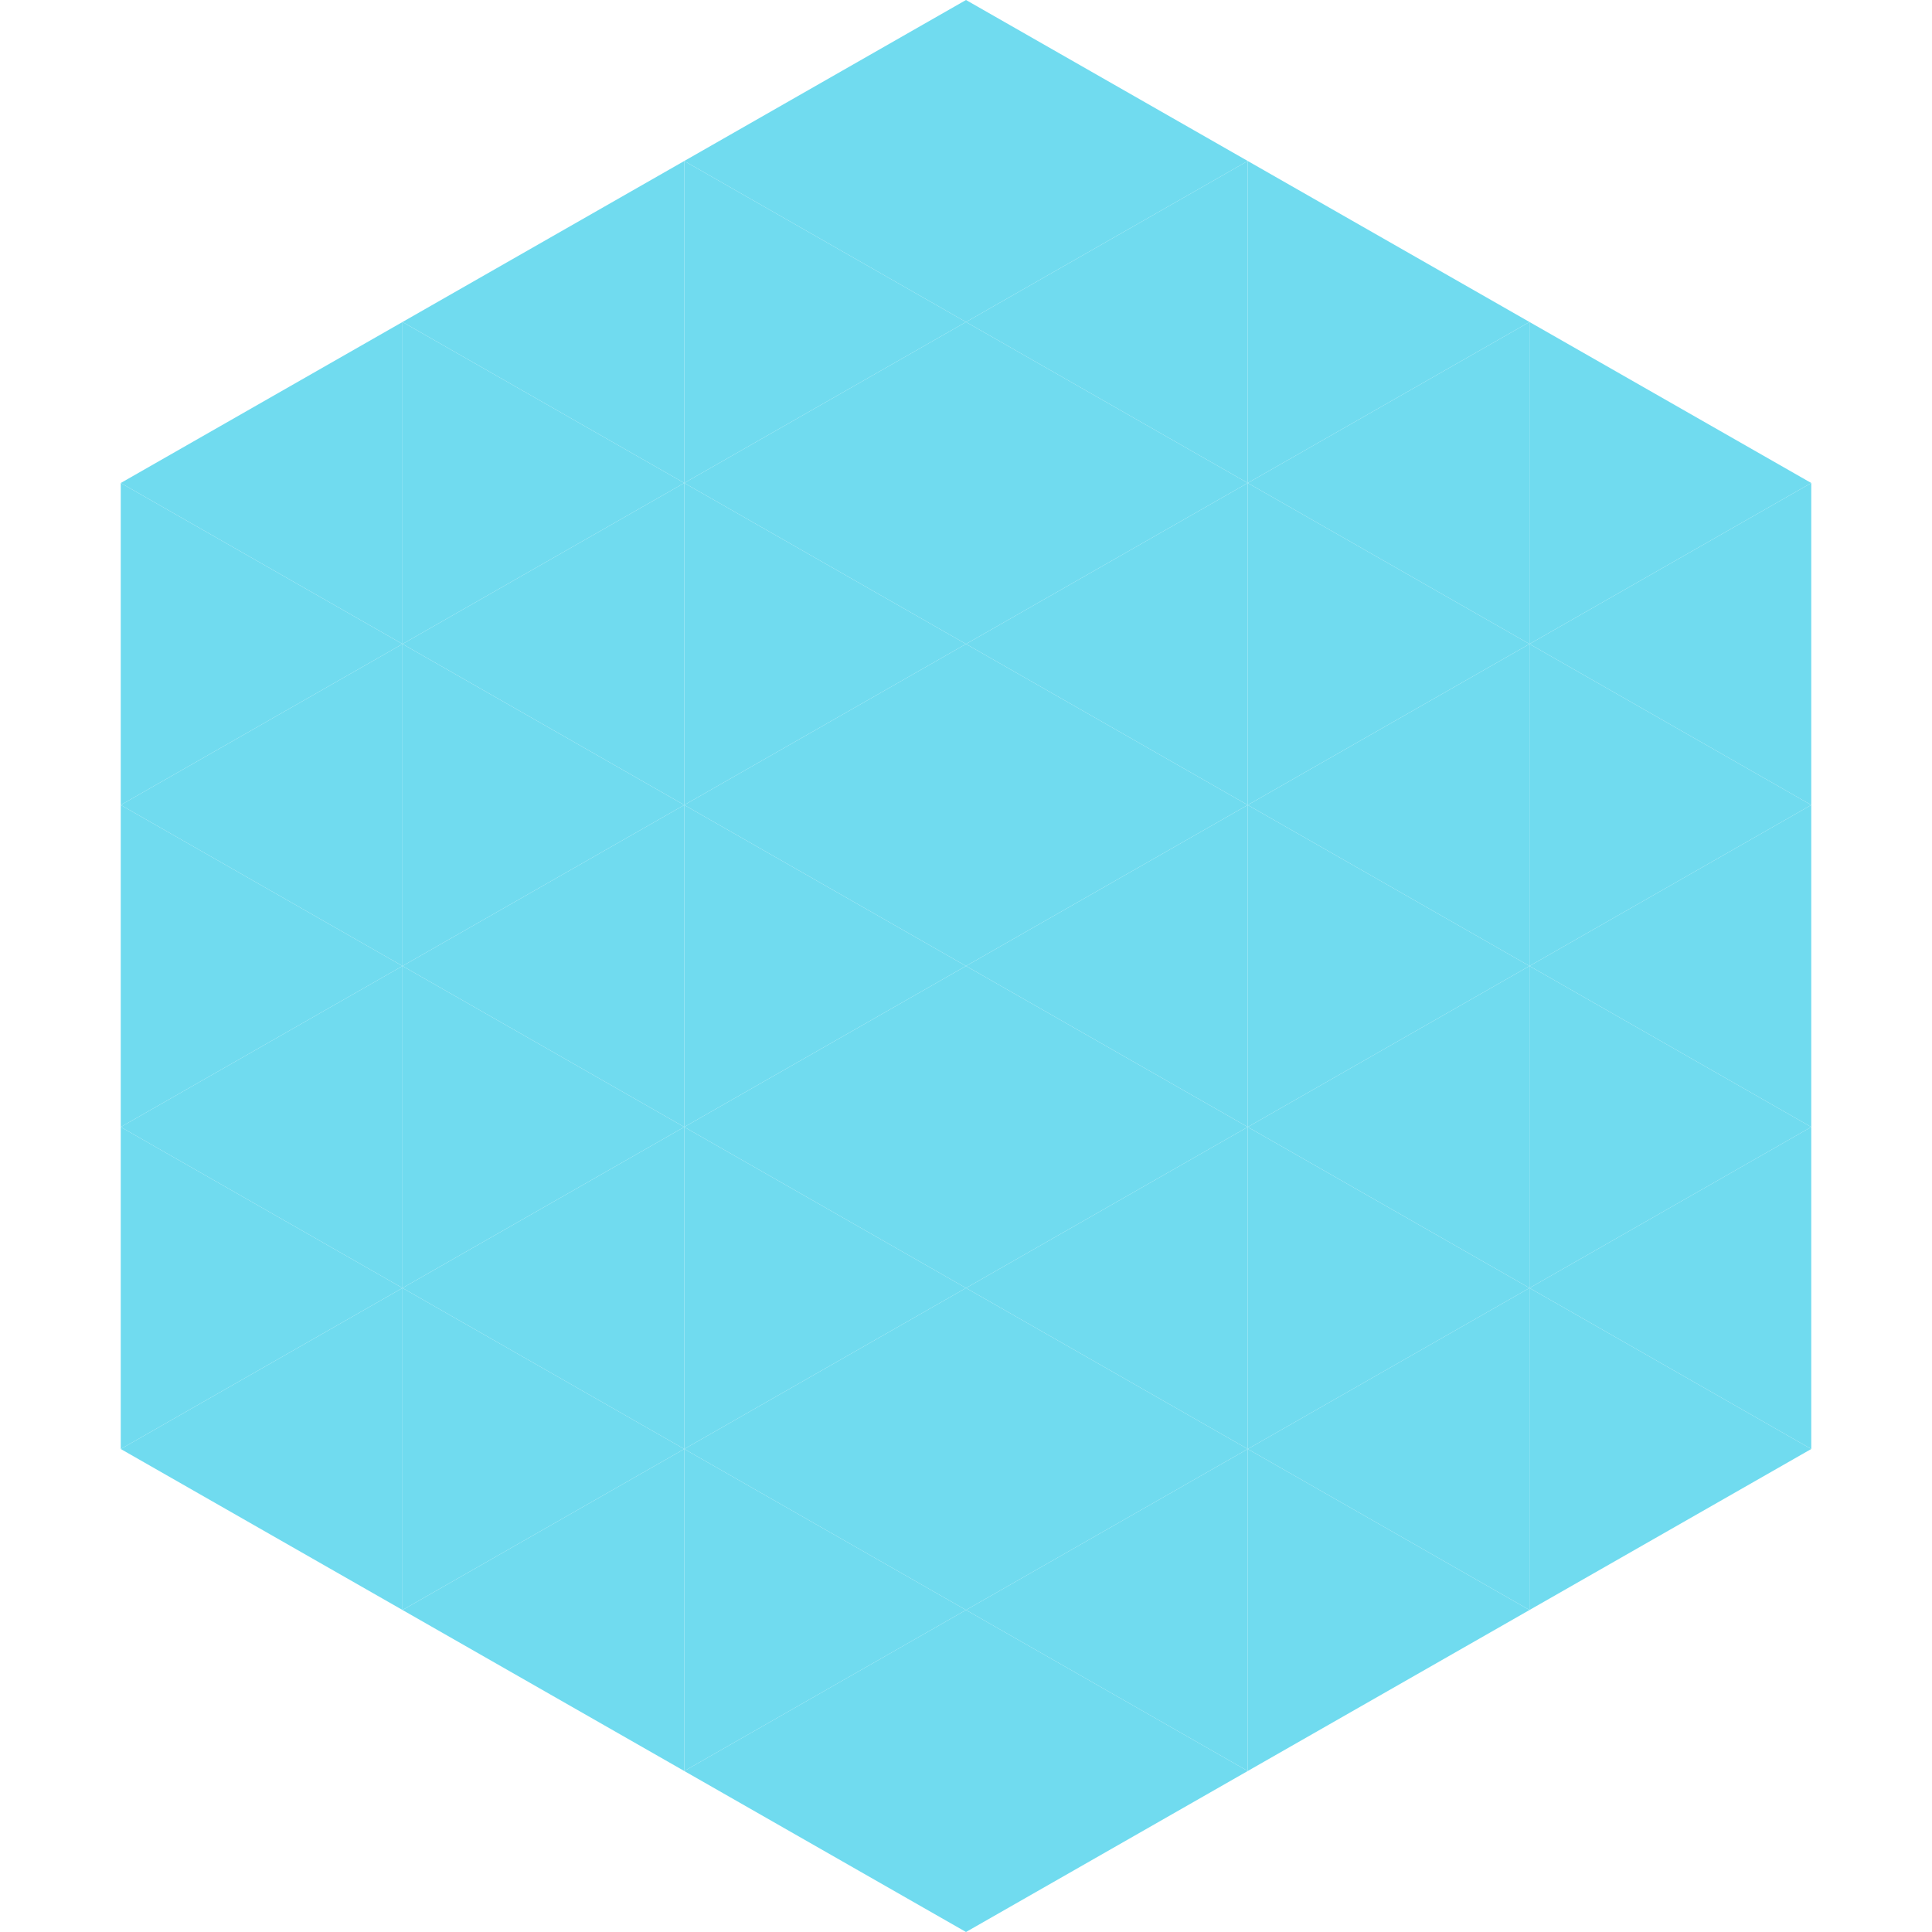 <?xml version="1.0"?>
<!-- Generated by SVGo -->
<svg width="240" height="240"
     xmlns="http://www.w3.org/2000/svg"
     xmlns:xlink="http://www.w3.org/1999/xlink">
<polygon points="50,40 15,60 50,80" style="fill:rgb(112,219,239)" />
<polygon points="190,40 225,60 190,80" style="fill:rgb(112,219,239)" />
<polygon points="15,60 50,80 15,100" style="fill:rgb(112,219,239)" />
<polygon points="225,60 190,80 225,100" style="fill:rgb(112,219,239)" />
<polygon points="50,80 15,100 50,120" style="fill:rgb(112,219,239)" />
<polygon points="190,80 225,100 190,120" style="fill:rgb(112,219,239)" />
<polygon points="15,100 50,120 15,140" style="fill:rgb(112,219,239)" />
<polygon points="225,100 190,120 225,140" style="fill:rgb(112,219,239)" />
<polygon points="50,120 15,140 50,160" style="fill:rgb(112,219,239)" />
<polygon points="190,120 225,140 190,160" style="fill:rgb(112,219,239)" />
<polygon points="15,140 50,160 15,180" style="fill:rgb(112,219,239)" />
<polygon points="225,140 190,160 225,180" style="fill:rgb(112,219,239)" />
<polygon points="50,160 15,180 50,200" style="fill:rgb(112,219,239)" />
<polygon points="190,160 225,180 190,200" style="fill:rgb(112,219,239)" />
<polygon points="15,180 50,200 15,220" style="fill:rgb(255,255,255); fill-opacity:0" />
<polygon points="225,180 190,200 225,220" style="fill:rgb(255,255,255); fill-opacity:0" />
<polygon points="50,0 85,20 50,40" style="fill:rgb(255,255,255); fill-opacity:0" />
<polygon points="190,0 155,20 190,40" style="fill:rgb(255,255,255); fill-opacity:0" />
<polygon points="85,20 50,40 85,60" style="fill:rgb(112,219,239)" />
<polygon points="155,20 190,40 155,60" style="fill:rgb(112,219,239)" />
<polygon points="50,40 85,60 50,80" style="fill:rgb(112,219,239)" />
<polygon points="190,40 155,60 190,80" style="fill:rgb(112,219,239)" />
<polygon points="85,60 50,80 85,100" style="fill:rgb(112,219,239)" />
<polygon points="155,60 190,80 155,100" style="fill:rgb(112,219,239)" />
<polygon points="50,80 85,100 50,120" style="fill:rgb(112,219,239)" />
<polygon points="190,80 155,100 190,120" style="fill:rgb(112,219,239)" />
<polygon points="85,100 50,120 85,140" style="fill:rgb(112,219,239)" />
<polygon points="155,100 190,120 155,140" style="fill:rgb(112,219,239)" />
<polygon points="50,120 85,140 50,160" style="fill:rgb(112,219,239)" />
<polygon points="190,120 155,140 190,160" style="fill:rgb(112,219,239)" />
<polygon points="85,140 50,160 85,180" style="fill:rgb(112,219,239)" />
<polygon points="155,140 190,160 155,180" style="fill:rgb(112,219,239)" />
<polygon points="50,160 85,180 50,200" style="fill:rgb(112,219,239)" />
<polygon points="190,160 155,180 190,200" style="fill:rgb(112,219,239)" />
<polygon points="85,180 50,200 85,220" style="fill:rgb(112,219,239)" />
<polygon points="155,180 190,200 155,220" style="fill:rgb(112,219,239)" />
<polygon points="120,0 85,20 120,40" style="fill:rgb(112,219,239)" />
<polygon points="120,0 155,20 120,40" style="fill:rgb(112,219,239)" />
<polygon points="85,20 120,40 85,60" style="fill:rgb(112,219,239)" />
<polygon points="155,20 120,40 155,60" style="fill:rgb(112,219,239)" />
<polygon points="120,40 85,60 120,80" style="fill:rgb(112,219,239)" />
<polygon points="120,40 155,60 120,80" style="fill:rgb(112,219,239)" />
<polygon points="85,60 120,80 85,100" style="fill:rgb(112,219,239)" />
<polygon points="155,60 120,80 155,100" style="fill:rgb(112,219,239)" />
<polygon points="120,80 85,100 120,120" style="fill:rgb(112,219,239)" />
<polygon points="120,80 155,100 120,120" style="fill:rgb(112,219,239)" />
<polygon points="85,100 120,120 85,140" style="fill:rgb(112,219,239)" />
<polygon points="155,100 120,120 155,140" style="fill:rgb(112,219,239)" />
<polygon points="120,120 85,140 120,160" style="fill:rgb(112,219,239)" />
<polygon points="120,120 155,140 120,160" style="fill:rgb(112,219,239)" />
<polygon points="85,140 120,160 85,180" style="fill:rgb(112,219,239)" />
<polygon points="155,140 120,160 155,180" style="fill:rgb(112,219,239)" />
<polygon points="120,160 85,180 120,200" style="fill:rgb(112,219,239)" />
<polygon points="120,160 155,180 120,200" style="fill:rgb(112,219,239)" />
<polygon points="85,180 120,200 85,220" style="fill:rgb(112,219,239)" />
<polygon points="155,180 120,200 155,220" style="fill:rgb(112,219,239)" />
<polygon points="120,200 85,220 120,240" style="fill:rgb(112,219,239)" />
<polygon points="120,200 155,220 120,240" style="fill:rgb(112,219,239)" />
<polygon points="85,220 120,240 85,260" style="fill:rgb(255,255,255); fill-opacity:0" />
<polygon points="155,220 120,240 155,260" style="fill:rgb(255,255,255); fill-opacity:0" />
</svg>
